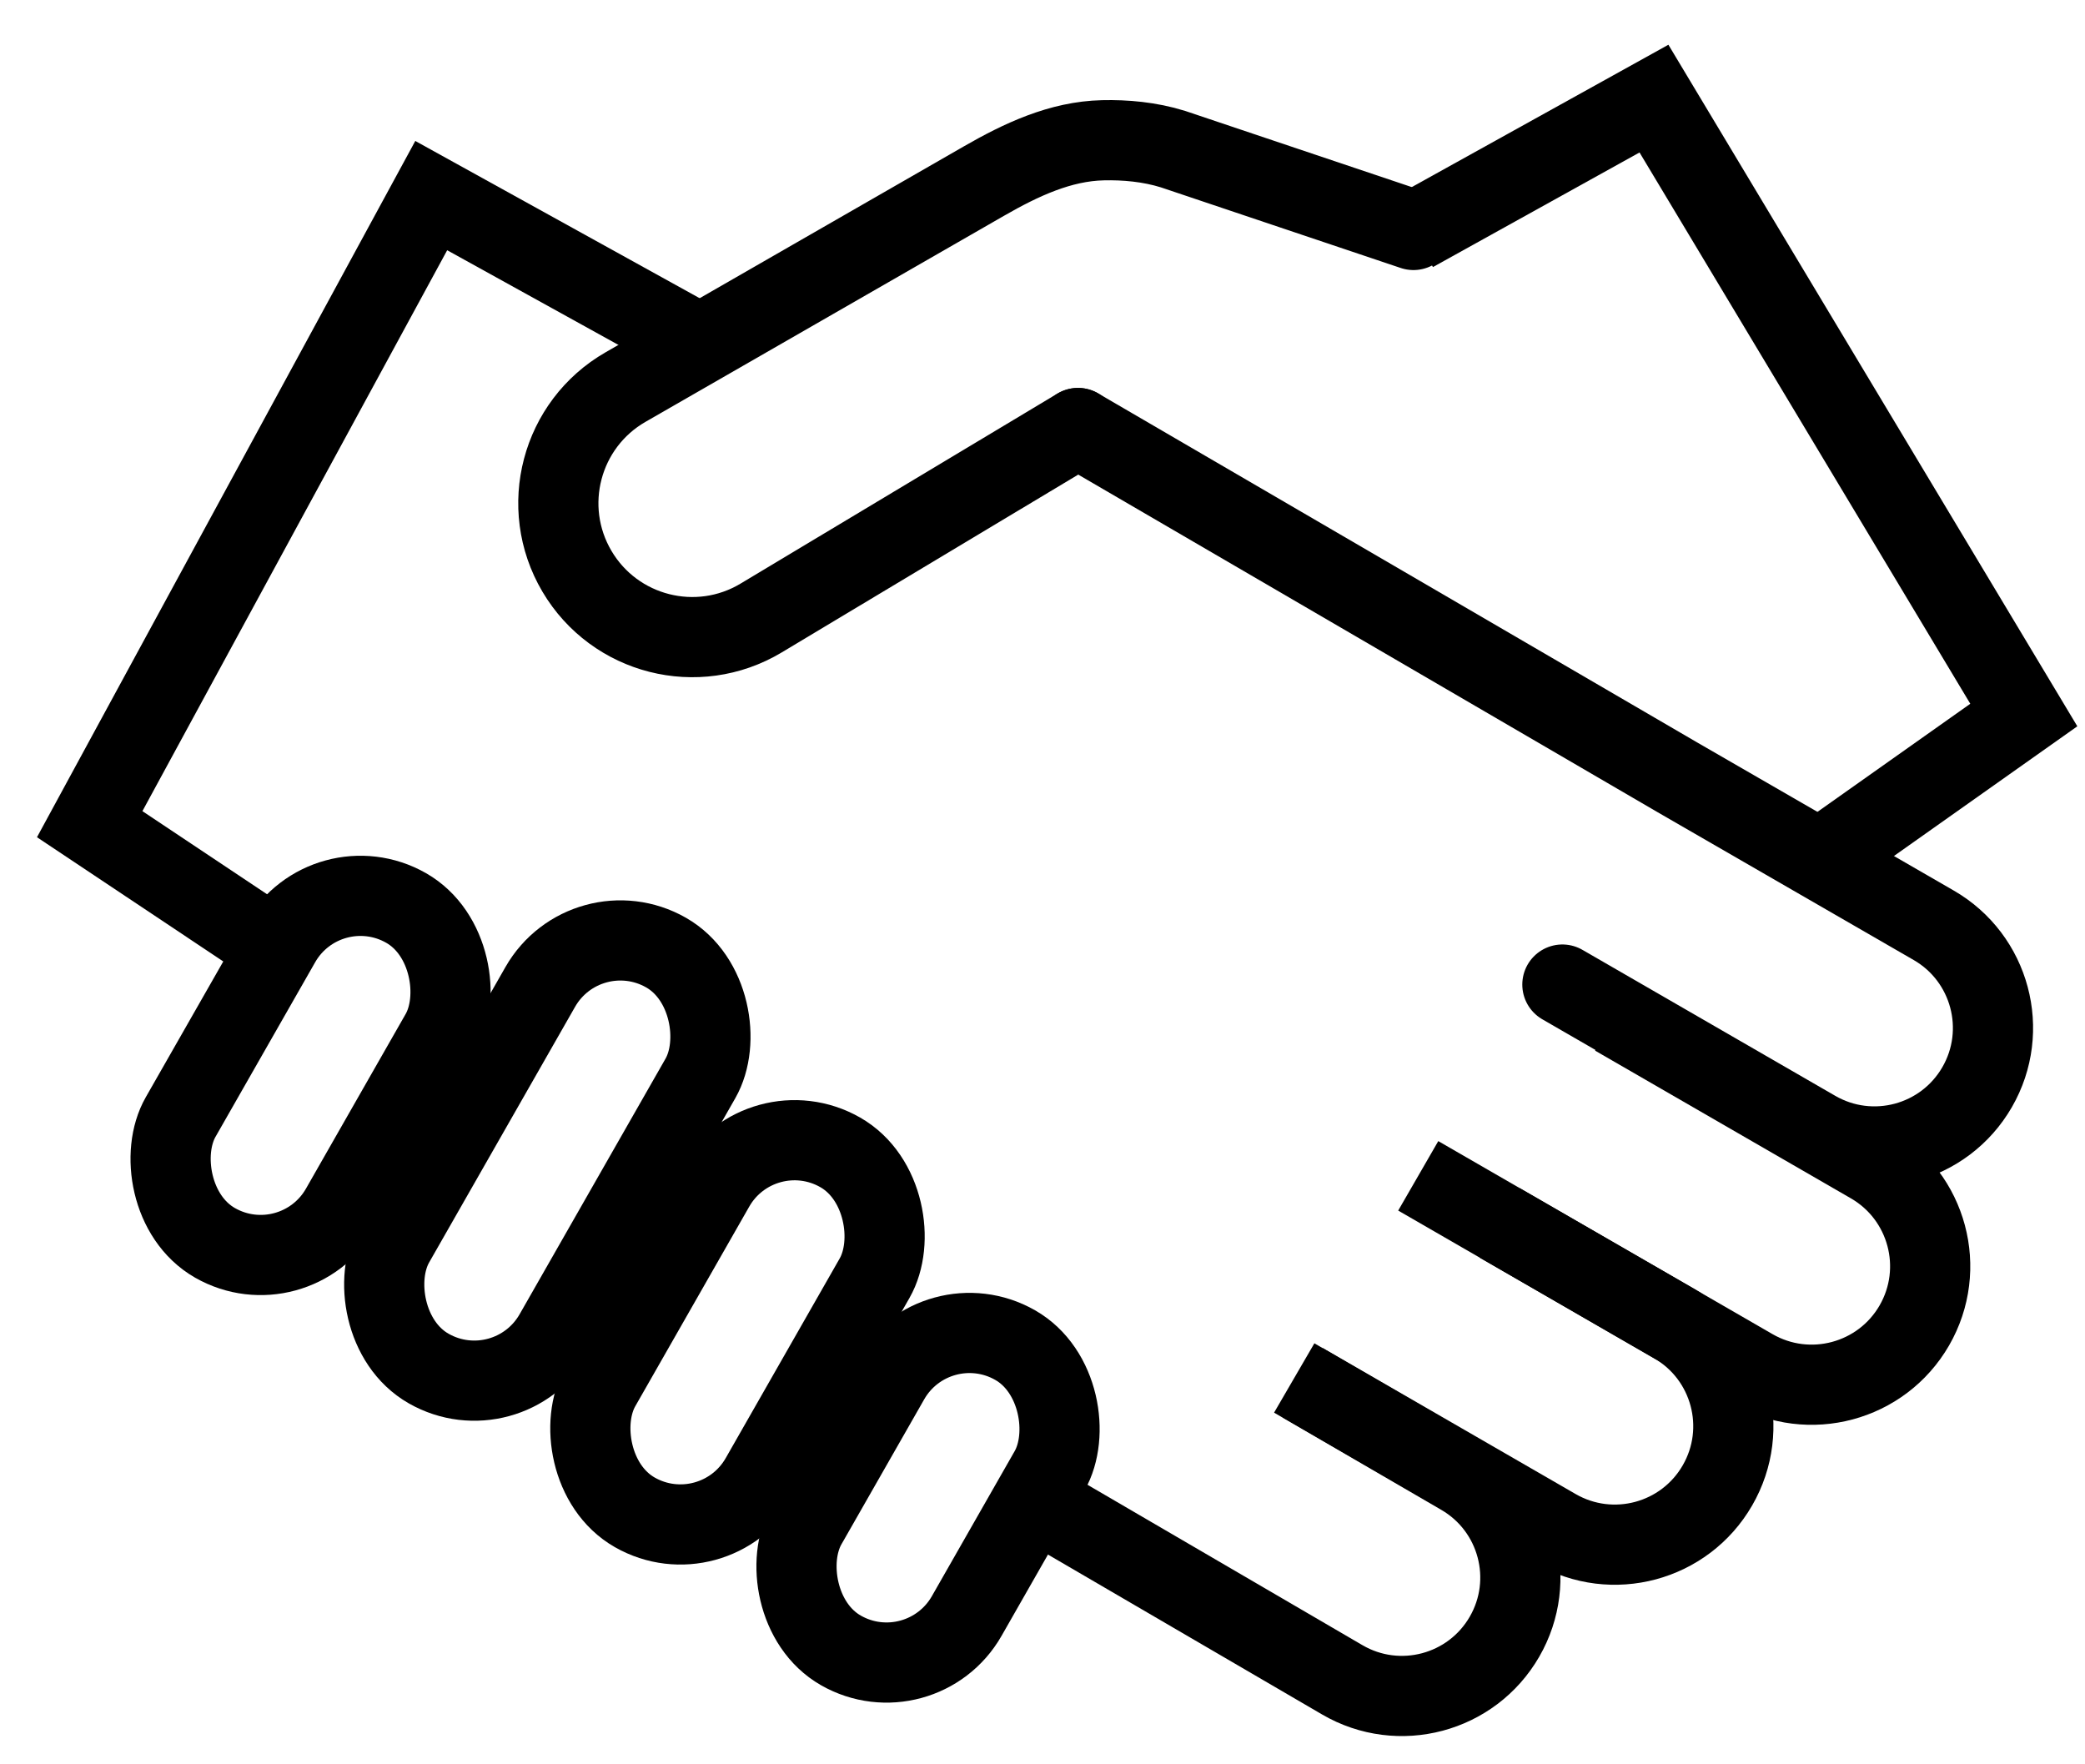 <svg width="52" height="44" viewBox="0 0 52 44" fill="none" xmlns="http://www.w3.org/2000/svg">
<g id="Group 321">
<path id="Vector 68" d="M17.409 8.557L10.755 4.878L2.237 20.554L6.168 23.175" stroke="black" stroke-width="2"/>
<rect id="Rectangle 24" x="8.132" y="21.504" width="4.6" height="9.616" rx="2.3" transform="rotate(29.722 8.132 21.504)" stroke="black" stroke-width="2"/>
<rect id="Rectangle 25" x="14.614" y="22.616" width="4.6" height="11.944" rx="2.3" transform="rotate(29.722 14.614 22.616)" stroke="black" stroke-width="2"/>
<path id="Rectangle 28" d="M26.885 10.675L41.847 19.393L48.228 23.076C49.641 23.892 50.125 25.7 49.309 27.113V27.113C48.493 28.527 46.686 29.011 45.272 28.195L38.966 24.554" stroke="black" stroke-width="2" stroke-linecap="round"/>
<path id="Rectangle 29" d="M37.399 30.496L43.706 34.137C45.119 34.953 46.926 34.469 47.743 33.056V33.056C48.559 31.642 48.074 29.835 46.661 29.019L40.281 25.335" stroke="black" stroke-width="2"/>
<path id="Rectangle 32" d="M26.885 10.674L18.982 15.413C17.393 16.366 15.332 15.843 14.389 14.247V14.247C13.444 12.646 13.988 10.58 15.601 9.653L24.539 4.516C25.461 3.986 26.445 3.521 27.508 3.498C28.061 3.485 28.675 3.538 29.254 3.719L35.252 5.735" stroke="black" stroke-width="2" stroke-linecap="round"/>
<path id="Rectangle 30" d="M32.49 34.485L38.797 38.126C40.21 38.942 42.017 38.458 42.833 37.044V37.044C43.65 35.631 43.165 33.823 41.752 33.007L35.371 29.324" stroke="black" stroke-width="2"/>
<path id="Rectangle 31" d="M26.532 37.842L33.477 41.893C34.89 42.717 36.704 42.235 37.522 40.818V40.818C38.336 39.409 37.855 37.606 36.448 36.789L32.278 34.365" stroke="black" stroke-width="2"/>
<rect id="Rectangle 26" x="18.958" y="27.598" width="4.6" height="10.337" rx="2.3" transform="rotate(29.722 18.958 27.598)" stroke="black" stroke-width="2"/>
<rect id="Rectangle 27" x="23.321" y="32.405" width="4.6" height="8.767" rx="2.3" transform="rotate(29.722 23.321 32.405)" stroke="black" stroke-width="2"/>
<path id="Vector 69" d="M35.252 5.786L41.25 2.459L50.474 17.832L45.484 21.361" stroke="black" stroke-width="2"/>
</g>
</svg>

